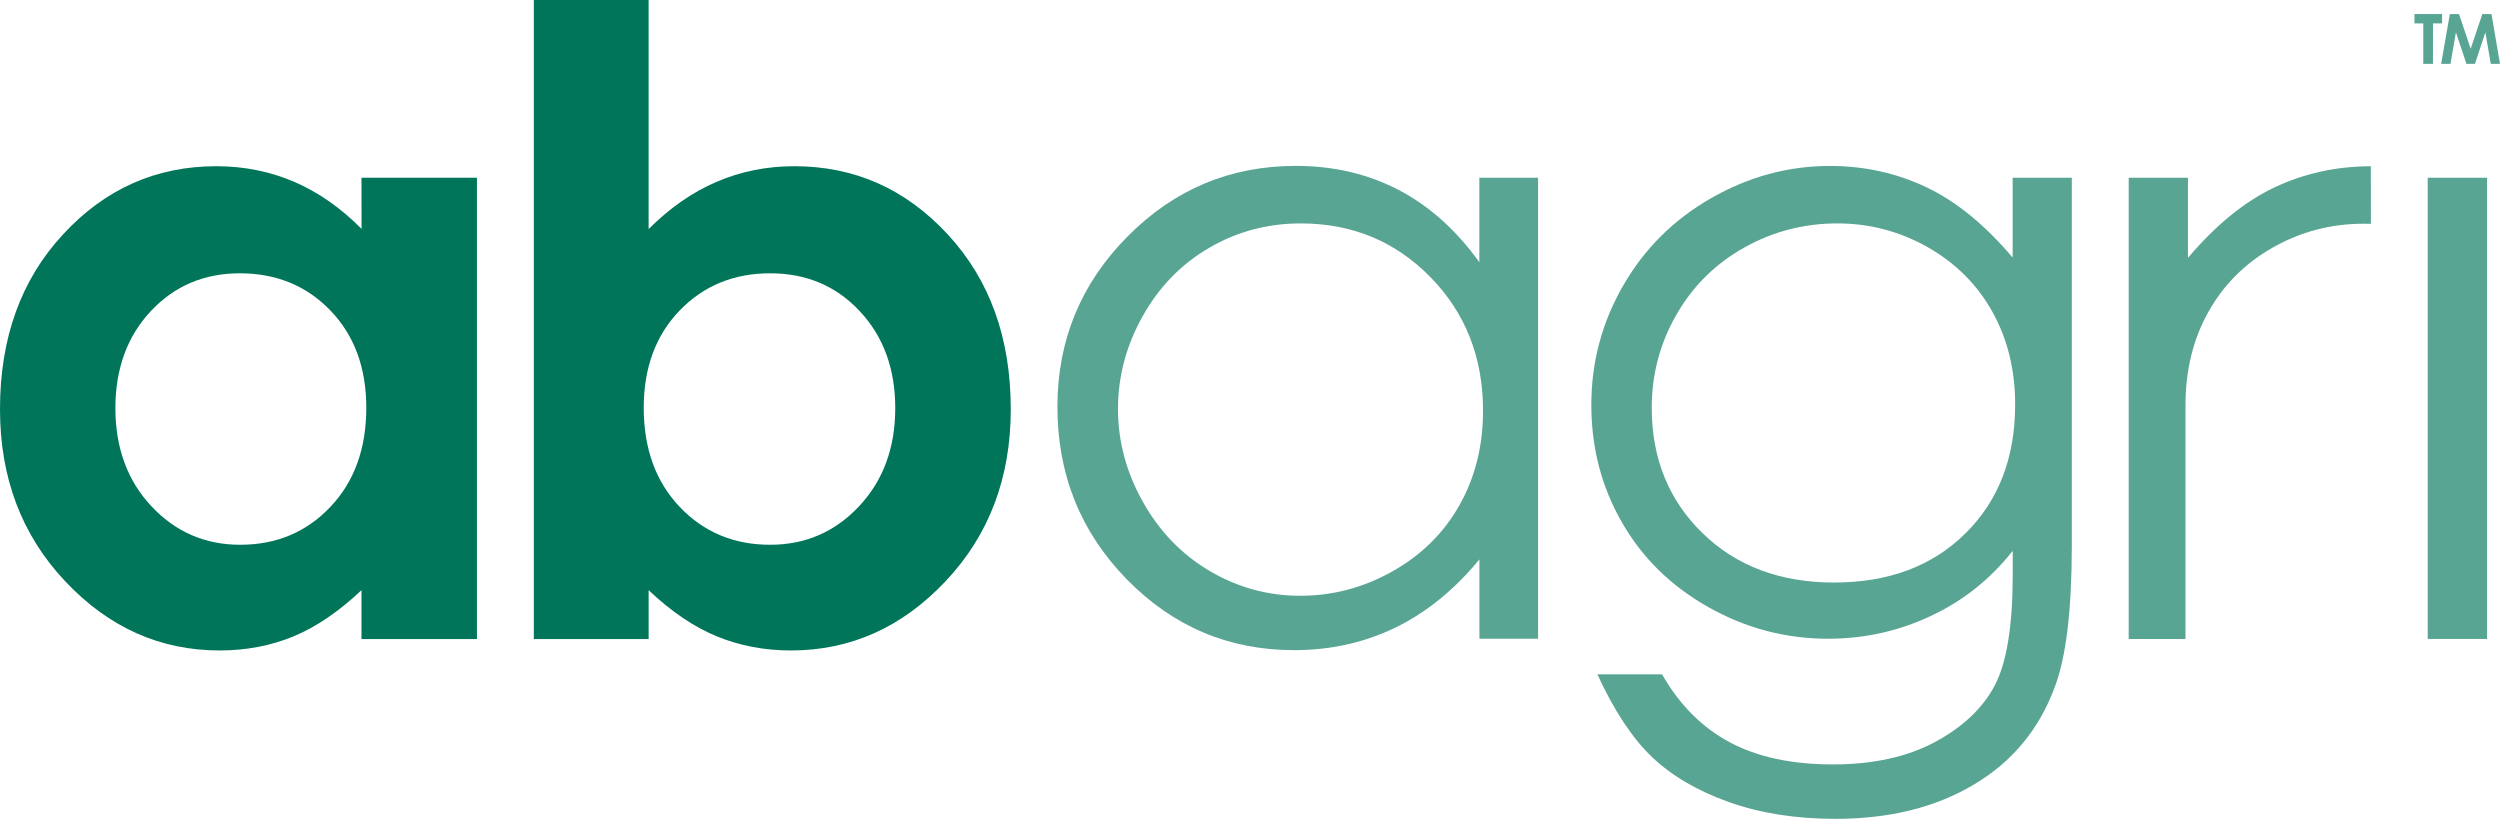 <?xml version="1.0" encoding="utf-8"?>
<!-- Generator: Adobe Illustrator 27.9.1, SVG Export Plug-In . SVG Version: 6.00 Build 0)  -->
<svg version="1.1" id="Layer_1" xmlns="http://www.w3.org/2000/svg" xmlns:xlink="http://www.w3.org/1999/xlink" x="0px" y="0px"
	 width="3793.4px" height="1242.5px" viewBox="0 0 3793.4 1242.5" style="enable-background:new 0 0 3793.4 1242.5;"
	 xml:space="preserve">
<style type="text/css">
	.st0{fill:#00755A;}
	.st1{fill:#59A594;}
</style>
<g>
	<g>
		<path class="st0" d="M548.5,269.7h175.2v700H548.5v-74.2c-34.4,32.5-68.7,55.8-103.1,70.1c-34.5,14.2-71.9,21.4-112.1,21.4
			c-90.4,0-168.5-35-234.4-105C32.9,812,0,725,0,620.9C0,513,31.8,424.5,95.7,355.6c63.7-69,141.3-103.4,232.5-103.4
			c42,0,81.3,7.9,118.3,23.7c36.7,15.9,70.8,39.7,102.1,71.4L548.5,269.7L548.5,269.7z M363.8,414.7c-54.2,0-99.2,19.2-135,57.4
			c-35.8,38.3-53.7,87.3-53.7,147.2c0,60.3,18.2,109.9,54.6,148.8c36.5,39,81.4,58.5,134.7,58.5c55,0,100.7-19.2,136.9-57.5
			c36.3-38.2,54.5-88.4,54.5-150.4c0-60.8-18.2-110-54.5-147.6C465.1,433.5,419.3,414.7,363.8,414.7"/>
	</g>
	<g>
		<path class="st0" d="M984.2,0v347.6c31.7-31.8,65.9-55.7,102.9-71.6c36.8-15.9,76.2-23.8,118.3-23.8
			c91.2,0,168.7,34.4,232.6,103.4c63.8,68.9,95.7,157.4,95.7,265.3c0,104.1-32.9,191.1-99,261.1c-66,70-144.2,105-234.6,105
			c-40.1,0-77.7-7.2-112.4-21.4c-34.8-14.3-69.2-37.6-103.5-70.1v74.2H810V0H984.2z M1168.6,414.7c-55.2,0-100.9,18.8-137.3,56.4
			c-36.3,37.6-54.5,86.8-54.5,147.6c0,62,18.2,112.2,54.5,150.4c36.4,38.3,82.1,57.5,137.3,57.5c53.5,0,98.5-19.5,135-58.5
			c36.5-38.9,54.8-88.5,54.8-148.8c0-59.9-18-108.9-53.9-147.2C1268.7,433.8,1223.4,414.7,1168.6,414.7"/>
		<path class="st1" d="M2333.8,269.7v699.5h-89V848.8c-37.8,46-80.2,80.4-127.1,103.3c-47,22.9-98.4,34.4-154.2,34.4
			c-99.1,0-183.7-35.9-253.8-107.5c-70.1-71.8-105.2-159-105.2-261.8c0-100.6,35.4-186.7,106.2-258.2
			c70.7-71.5,155.9-107.3,255.4-107.3c57.5,0,109.4,12.2,156,36.4c46.5,24.3,87.4,60.8,122.6,109.7V269.7H2333.8z M1973.6,339
			c-50.1,0-96.3,12.3-138.6,36.9c-42.4,24.6-76,59.1-101,103.6c-25,44.4-37.6,91.5-37.6,141c0,49.3,12.6,96.3,37.9,141.2
			c25.2,44.9,59.1,79.9,101.6,104.9s88.4,37.4,137,37.4c49.3,0,96-12.3,140-37.1c44.1-24.8,78-58.3,101.8-100.7
			c23.8-42.3,35.6-90,35.6-143c0-80.9-26.7-148.5-79.9-202.8C2117.1,366.1,2051.6,339,1973.6,339"/>
		<path class="st1" d="M3053.9,269.7h89.8v556.9c0,98.1-8.5,169.9-25.7,215.4c-23.6,64.2-64.4,113.8-122.8,148.4
			c-58.3,34.8-128.3,52.1-210.2,52.1c-60,0-114-8.5-161.7-25.5c-47.7-16.9-86.6-39.8-116.6-68.3c-30-28.6-57.6-70.5-82.9-125.5h98.1
			c26.6,46.5,60.9,80.8,102.9,103.2c42,22.4,94.2,33.5,156.4,33.5c61.3,0,113.1-11.5,155.3-34.2c42.3-22.9,72.4-51.6,90.5-86.1
			c18-34.6,27-90.5,27-167.6v-36.1c-34,43-75.4,75.9-124.4,98.8c-48.9,23-100.7,34.5-155.8,34.5c-64.4,0-124.9-16-181.5-47.9
			c-56.8-32-100.4-74.8-131.4-128.9c-31-54-46.3-113.3-46.3-178.1c0-64.7,16.1-125,48.3-180.9c32.1-56,76.6-100.2,133.6-132.8
			c56.8-32.5,116.9-48.8,179.8-48.8c52.6,0,101.2,10.7,146.5,32.2c45.4,21.5,89,57.1,131.1,106.8L3053.9,269.7L3053.9,269.7z
			 M2788,339c-50.9,0-98.2,12.3-141.8,36.9c-43.7,24.6-78,58.6-102.7,102c-24.9,43.4-37.2,90.4-37.2,140.9c0,76.6,25.6,140,76.9,190
			c51.3,50.1,118,75.1,199.7,75.1c82.8,0,149.1-24.9,199.2-74.4c50.4-49.6,75.6-115,75.6-195.8c0-52.6-11.6-99.6-34.7-140.9
			c-23.1-41.2-55.9-73.9-98.3-97.9C2882.4,351,2836.7,339,2788,339"/>
		<rect x="3683.7" y="269.7" class="st1" width="90.1" height="699.8"/>
		<path class="st1" d="M3597.5,339.6c-3.9-0.1-7.7-0.2-11.8-0.1c-48.6,0-94.3,12-136.7,35.9c-42.4,24-75,56.6-98.1,97.9
			c-23.1,41.2-34.7,88.3-34.7,140.9v355.4H3230V269.7h89.9v121.6c42.1-49.7,85.7-85.3,131-106.8c45.3-21.4,94-32.2,146.5-32.2
			L3597.5,339.6z"/>
		<polygon class="st1" points="3663.6,21.3 3705.5,21.3 3705.5,35.5 3691.7,35.5 3691.7,96.9 3677,96.9 3677,35.5 3663.6,35.5 		"/>
		<polygon class="st1" points="3717.3,21.3 3731.2,21.3 3748.9,74 3766.6,21.3 3780.5,21.3 3793.4,96.9 3779.4,96.9 3771.2,49.1 
			3755.4,96.9 3742.5,96.9 3726.5,49.1 3718.3,96.9 3704.1,96.9 		"/>
	</g>
</g>
</svg>
